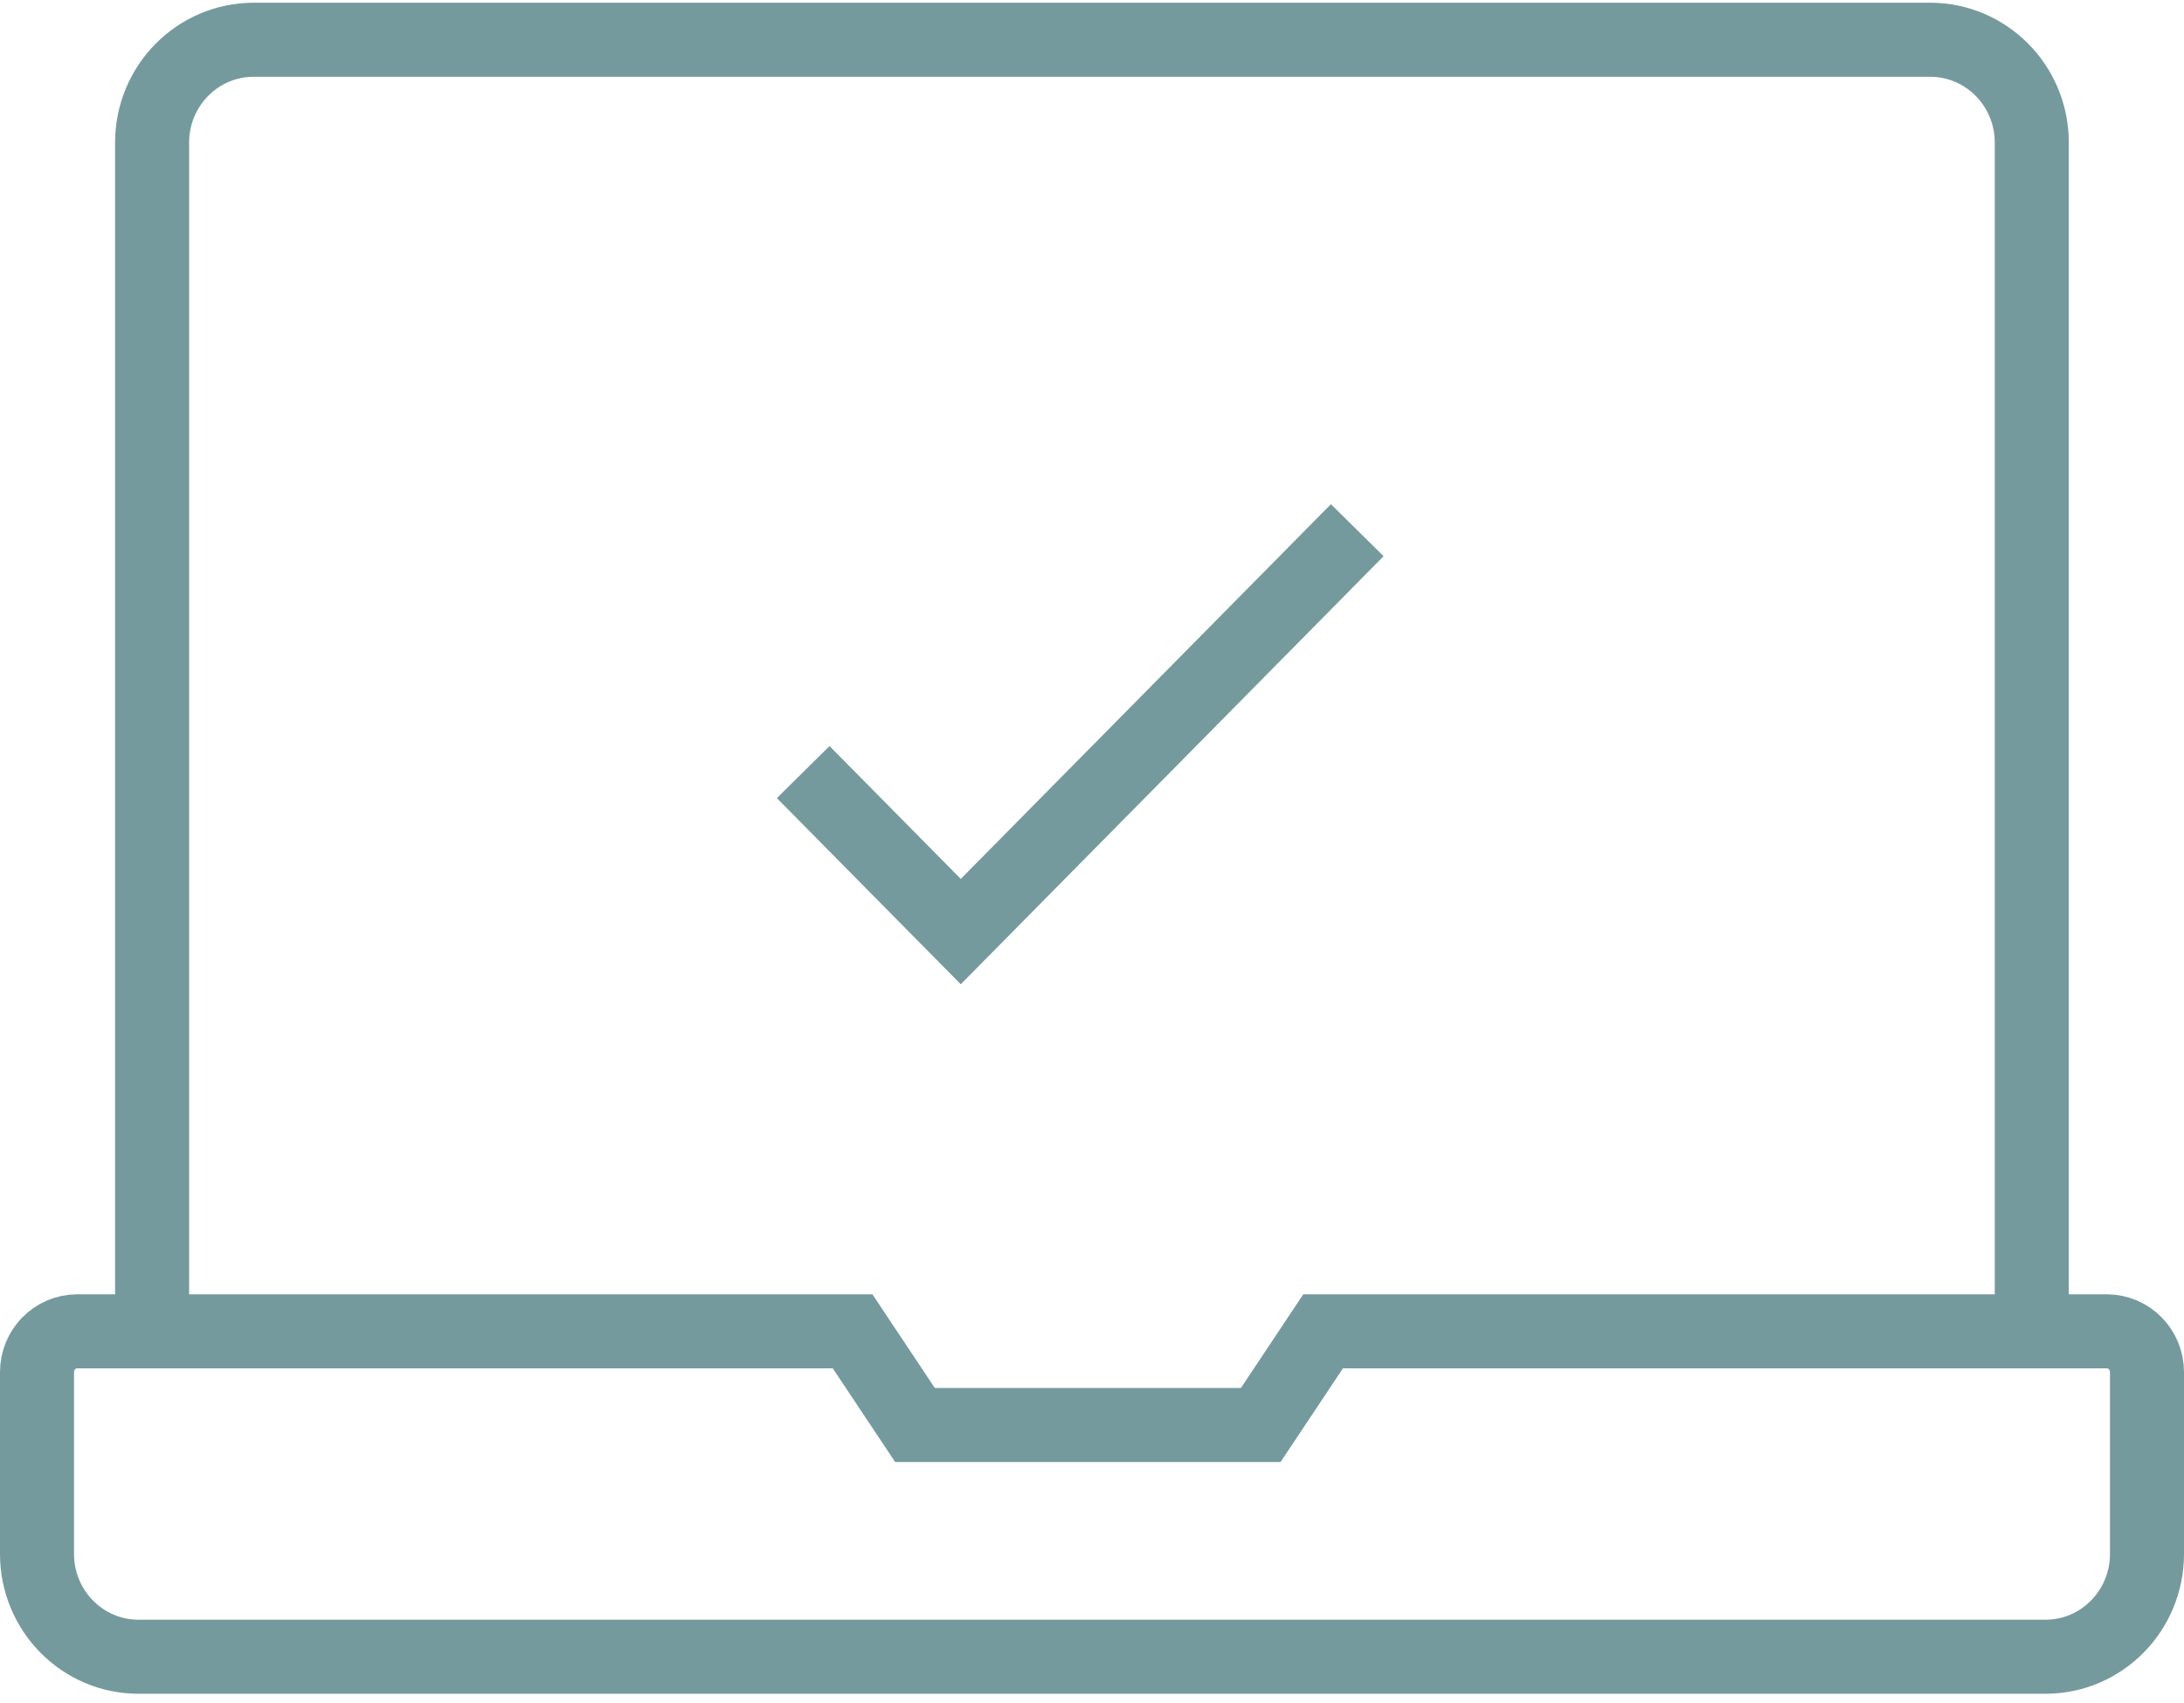 <svg width="59" height="46" viewBox="0 0 59 46" fill="none" xmlns="http://www.w3.org/2000/svg">
<path d="M54.888 35.725V3.85C54.888 2.317 53.659 1.074 52.145 1.074H6.852C5.338 1.074 4.109 2.317 4.109 3.85V35.728" stroke="#759A9D" stroke-width="2" stroke-miterlimit="10"/>
<path d="M35.747 35.958H56.912C57.512 35.958 58 36.449 58 37.059V41.972C58 43.504 56.772 44.747 55.258 44.747H3.742C2.228 44.747 1 43.504 1 41.972V37.059C1 36.452 1.485 35.958 2.088 35.958H23.033L24.718 38.488H34.058L35.743 35.958H35.747Z" stroke="#759A9D" stroke-width="2" stroke-miterlimit="10"/>
<path d="M21.698 20.853L25.955 25.161L36.666 14.32" stroke="#759A9D" stroke-width="2" stroke-miterlimit="10"/>
</svg>





